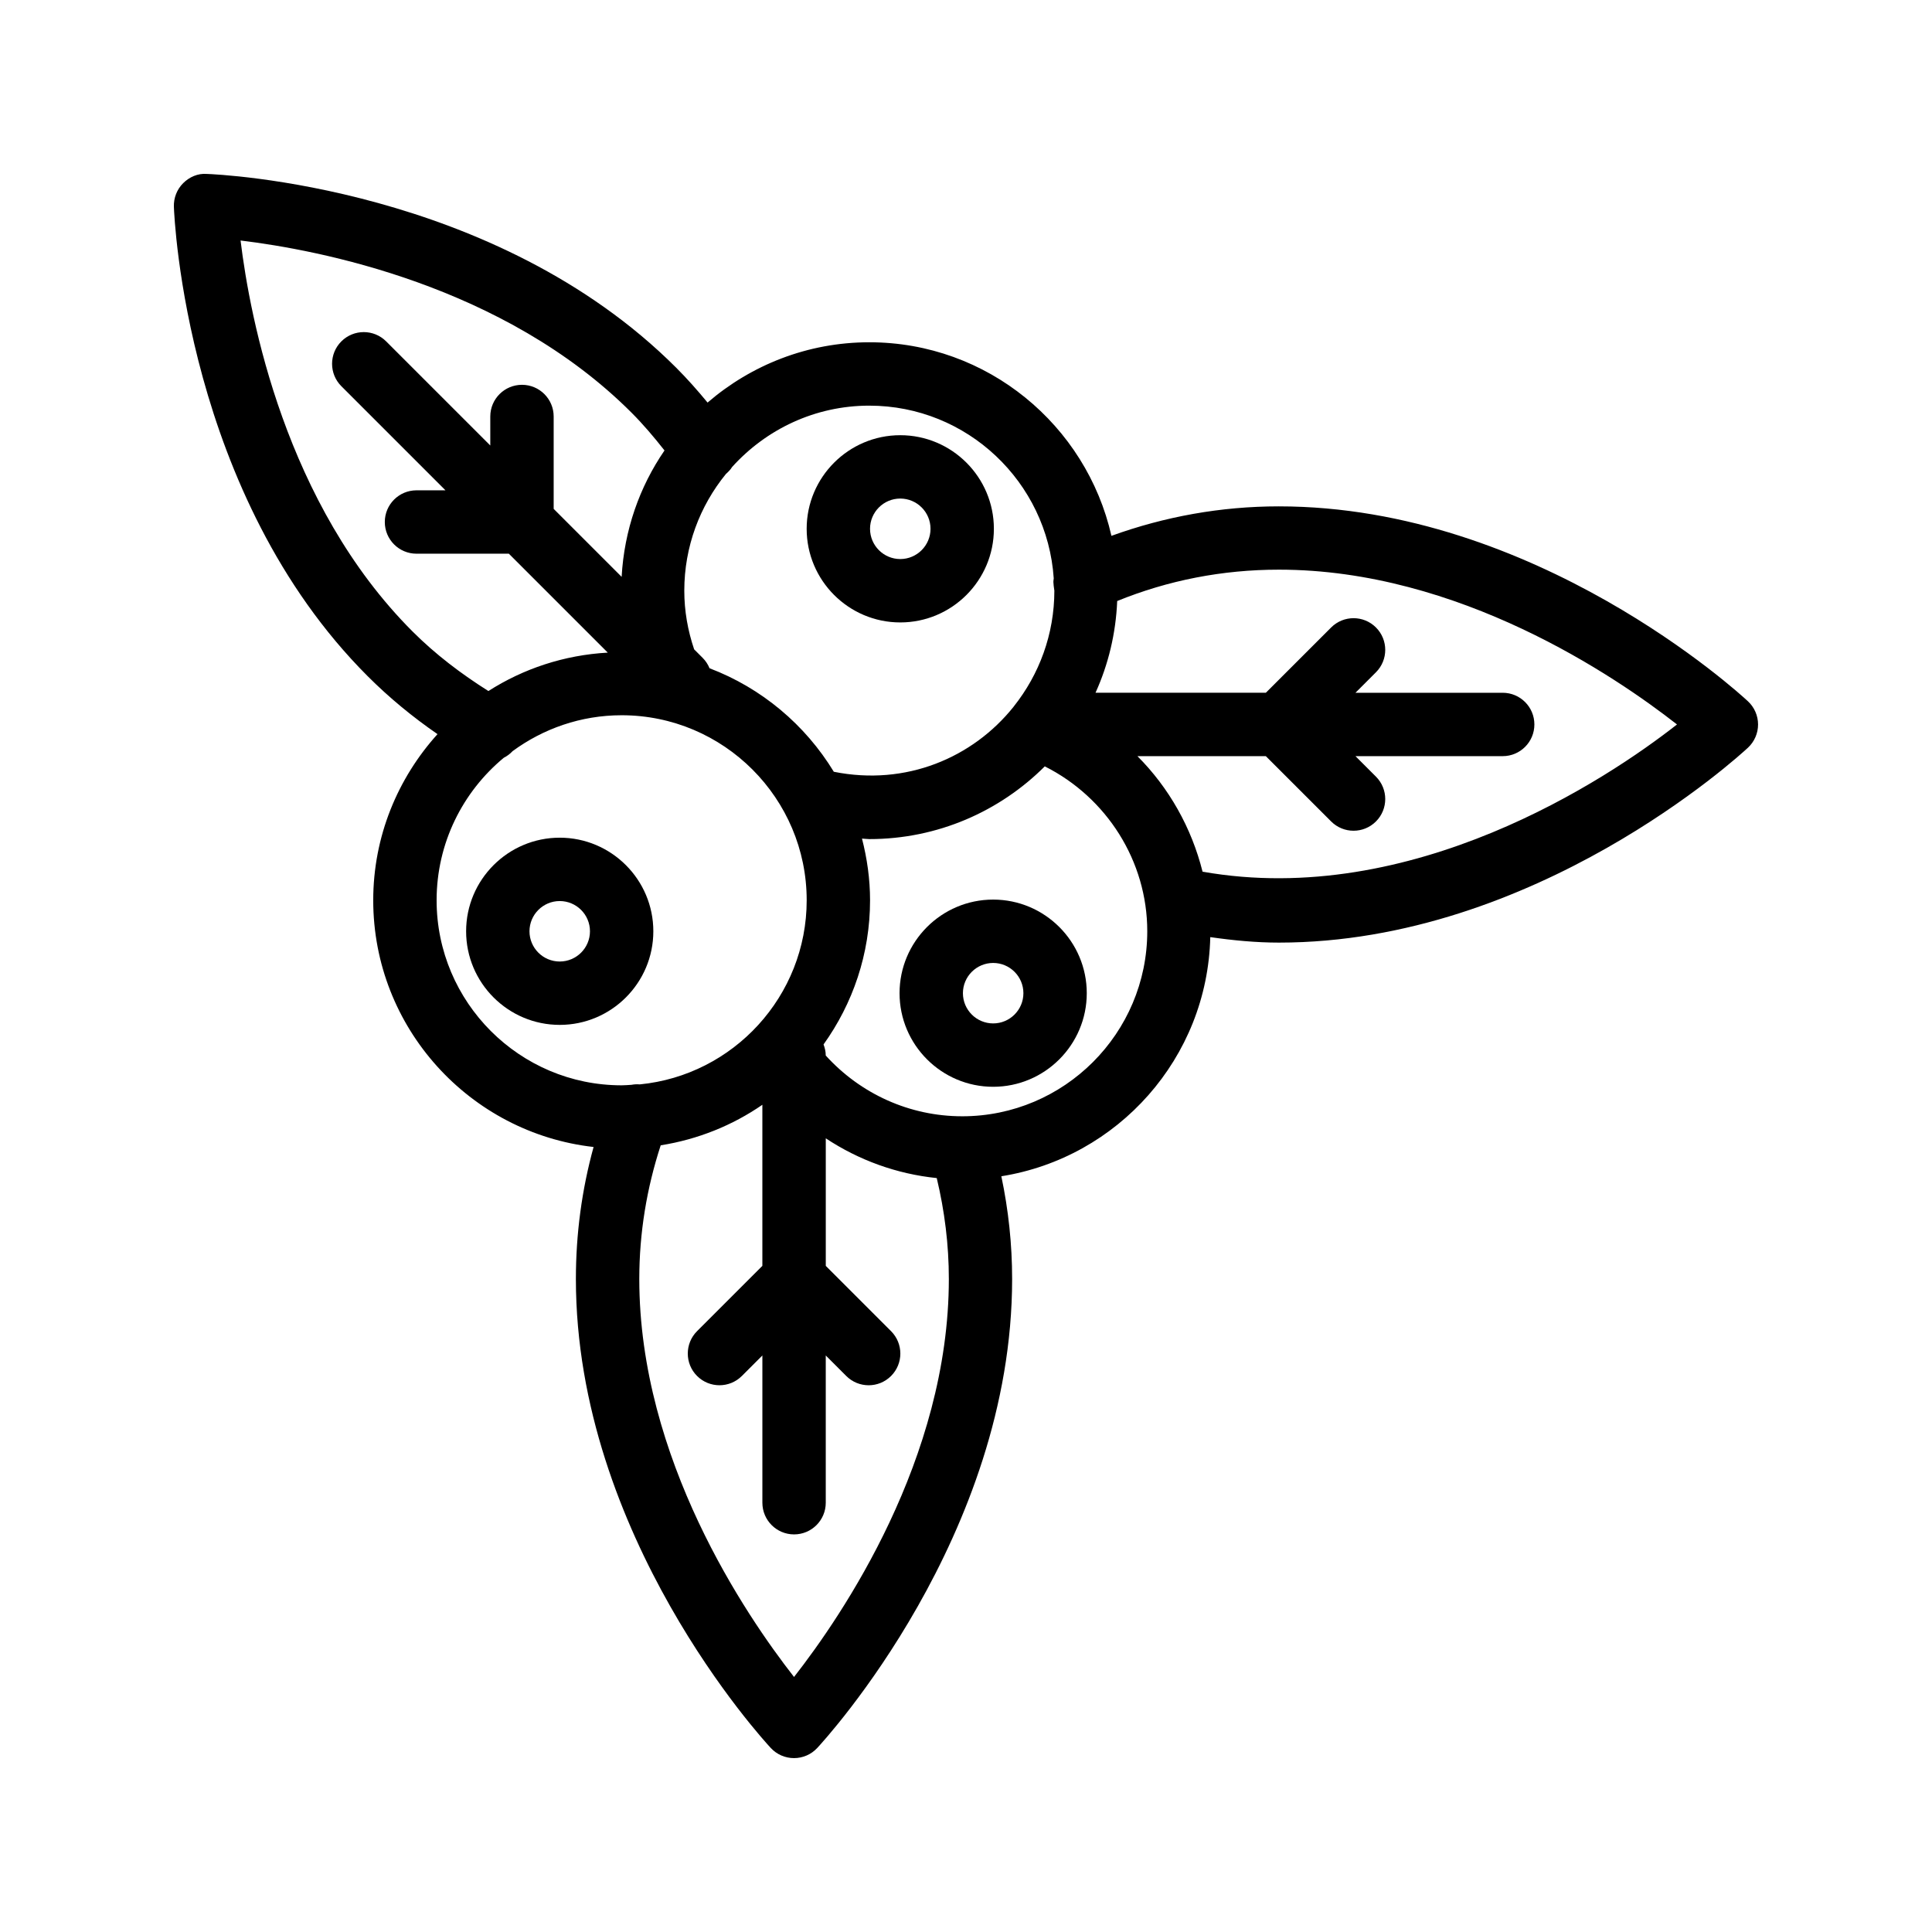 <?xml version="1.0" encoding="UTF-8"?>
<!-- Uploaded to: ICON Repo, www.svgrepo.com, Generator: ICON Repo Mixer Tools -->
<svg fill="#000000" width="800px" height="800px" version="1.1" viewBox="144 144 512 512" xmlns="http://www.w3.org/2000/svg">
 <g>
  <path d="m407.2 382.4c-13.684 0-24.809 11.129-24.809 24.805s11.129 24.805 24.809 24.805c13.676 0 24.805-11.129 24.805-24.805s-11.129-24.805-24.805-24.805zm0 32.816c-4.418 0-8.016-3.59-8.016-8.012 0-4.418 3.598-8.012 8.016-8.012 4.414 0 8.012 3.59 8.012 8.012s-3.598 8.012-8.012 8.012z"/>
  <path d="m382.58 308.95c13.684 0 24.809-11.129 24.809-24.812 0-13.676-11.129-24.805-24.809-24.805-13.676 0-24.805 11.129-24.805 24.805 0 13.684 11.129 24.812 24.805 24.812zm0-32.828c4.418 0 8.016 3.59 8.016 8.012 0 4.418-3.598 8.02-8.016 8.02-4.414 0-8.012-3.602-8.012-8.02 0-4.418 3.598-8.012 8.012-8.012z"/>
  <path d="m317.14 390.8c0-13.676-11.129-24.805-24.809-24.805-13.676 0-24.805 11.129-24.805 24.805s11.129 24.805 24.805 24.805c13.684 0 24.809-11.129 24.809-24.805zm-24.809 8.012c-4.414 0-8.012-3.59-8.012-8.012 0-4.418 3.598-8.012 8.012-8.012 4.418 0 8.016 3.59 8.016 8.012 0 4.418-3.594 8.012-8.016 8.012z"/>
  <path d="m482.94 278.19c-15.391 0-30.254 2.703-44.402 7.812-6.644-29.32-32.863-51.297-64.156-51.297-16.375 0-31.34 6.051-42.871 15.98-2.66-3.231-5.398-6.324-8.309-9.234-48.094-48.09-121.33-51.254-124.43-51.359-2.344-0.184-4.586 0.809-6.234 2.449-1.648 1.648-2.539 3.914-2.457 6.242 0.109 3.09 3.273 76.336 51.363 124.42 5.703 5.707 11.918 10.812 18.5 15.352-10.547 11.68-17.035 27.094-17.035 44.031 0 33.785 25.59 61.672 58.395 65.379-3.109 11.285-4.688 23.004-4.688 34.98 0 68.012 49.547 122.03 51.66 124.3 1.586 1.707 3.812 2.672 6.144 2.672s4.559-0.969 6.144-2.672c2.113-2.269 51.66-56.293 51.66-124.3 0-9.195-0.977-18.309-2.859-27.223 30.867-4.922 54.617-31.316 55.371-63.375 6.066 0.867 12.105 1.453 18.191 1.453 68.016 0 122.04-49.543 124.3-51.652 1.707-1.59 2.676-3.82 2.676-6.148s-0.969-4.559-2.676-6.148c-2.254-2.106-56.281-51.66-124.3-51.66zm-108.56-26.688c25.938 0 47.176 20.258 48.871 45.777-0.02 0.312-0.109 0.605-0.098 0.922 0.027 0.68 0.113 1.352 0.262 2.332v0.016c0 11.535-4.023 22.199-10.723 30.629-0.039 0.039-0.062 0.094-0.098 0.137-10.789 13.477-28.48 21.062-47.625 17.211-7.578-12.457-19.141-22.188-32.938-27.434-0.41-1.008-1.023-1.957-1.844-2.773l-2.231-2.231c-1.688-4.992-2.613-10.18-2.613-15.539 0-11.719 4.141-22.48 11.02-30.926 0.625-0.57 1.23-1.148 1.641-1.852 8.984-9.965 21.941-16.27 36.375-16.27zm-166.63-43.766c20.555 2.484 69.777 11.793 103.58 45.594 3.102 3.102 5.973 6.488 8.77 10.047-6.617 9.633-10.672 21.117-11.359 33.492l-18.012-18.012v-24.48c0-4.641-3.758-8.398-8.398-8.398-4.637 0-8.398 3.754-8.398 8.398v7.684l-27.594-27.59c-3.281-3.281-8.594-3.281-11.875 0s-3.281 8.594 0 11.875l27.594 27.594h-7.68c-4.637 0-8.398 3.754-8.398 8.398 0 4.641 3.758 8.398 8.398 8.398h24.477l26.215 26.215c-11.598 0.645-22.395 4.273-31.637 10.18-7.191-4.539-14.02-9.699-20.109-15.793-33.703-33.711-43.062-83.027-45.57-103.6zm51.957 174.85c0-15.184 6.938-28.773 17.812-37.777 0.863-0.438 1.652-1.02 2.332-1.754 8.113-5.949 18.086-9.508 28.895-9.508 27.039 0 49.035 22 49.035 49.035 0 25.414-19.438 46.367-44.23 48.793-0.758-0.062-1.477-0.027-2.207 0.113-0.863 0.047-1.719 0.133-2.598 0.133-27.039 0.004-49.039-21.996-49.039-49.035zm94.723 205.83c-12.781-16.336-41.012-57.809-41.012-105.47 0-12.227 1.98-24.094 5.676-35.426 9.875-1.57 19.035-5.285 26.941-10.742v42.691l-17.305 17.301c-3.281 3.281-3.281 8.594 0 11.875 1.641 1.641 3.789 2.461 5.938 2.461 2.148 0 4.297-0.82 5.938-2.461l5.434-5.43v39.02c0 4.641 3.758 8.398 8.398 8.398 4.637 0 8.398-3.754 8.398-8.398v-39.016l5.43 5.43c1.641 1.641 3.789 2.461 5.938 2.461 2.148 0 4.297-0.82 5.938-2.461 3.281-3.281 3.281-8.594 0-11.875l-17.301-17.301v-33.805c8.738 5.781 18.766 9.441 29.406 10.535 2.09 8.727 3.207 17.684 3.207 26.746-0.008 47.652-28.242 89.129-41.023 105.46zm44.57-148.59c-13.961 0-26.949-5.941-36.172-16.105v-0.074c0-1.016-0.246-1.961-0.578-2.859 7.727-10.785 12.324-23.957 12.324-38.207 0-5.648-0.793-11.105-2.137-16.344 0.645 0.02 1.305 0.133 1.945 0.133 18.133 0 34.578-7.371 46.496-19.273 16.402 8.238 27.16 25.105 27.16 43.691-0.004 27.039-22 49.039-49.039 49.039zm63.691-64.82c-2.914-11.625-8.863-22.199-17.254-30.613h34.027l17.305 17.301c1.641 1.641 3.789 2.461 5.938 2.461s4.297-0.82 5.938-2.461c3.281-3.281 3.281-8.594 0-11.875l-5.43-5.43h39.016c4.637 0 8.398-3.754 8.398-8.398 0-4.641-3.758-8.398-8.398-8.398h-39.016l5.43-5.43c3.281-3.281 3.281-8.594 0-11.875s-8.594-3.281-11.875 0l-17.305 17.301h-45.141c3.387-7.473 5.387-15.676 5.746-24.312 13.539-5.504 27.93-8.309 42.871-8.309 47.672 0 89.16 28.25 105.48 41.023-18.594 14.602-70.23 48.816-125.73 39.016z"/>
 </g>
</svg>